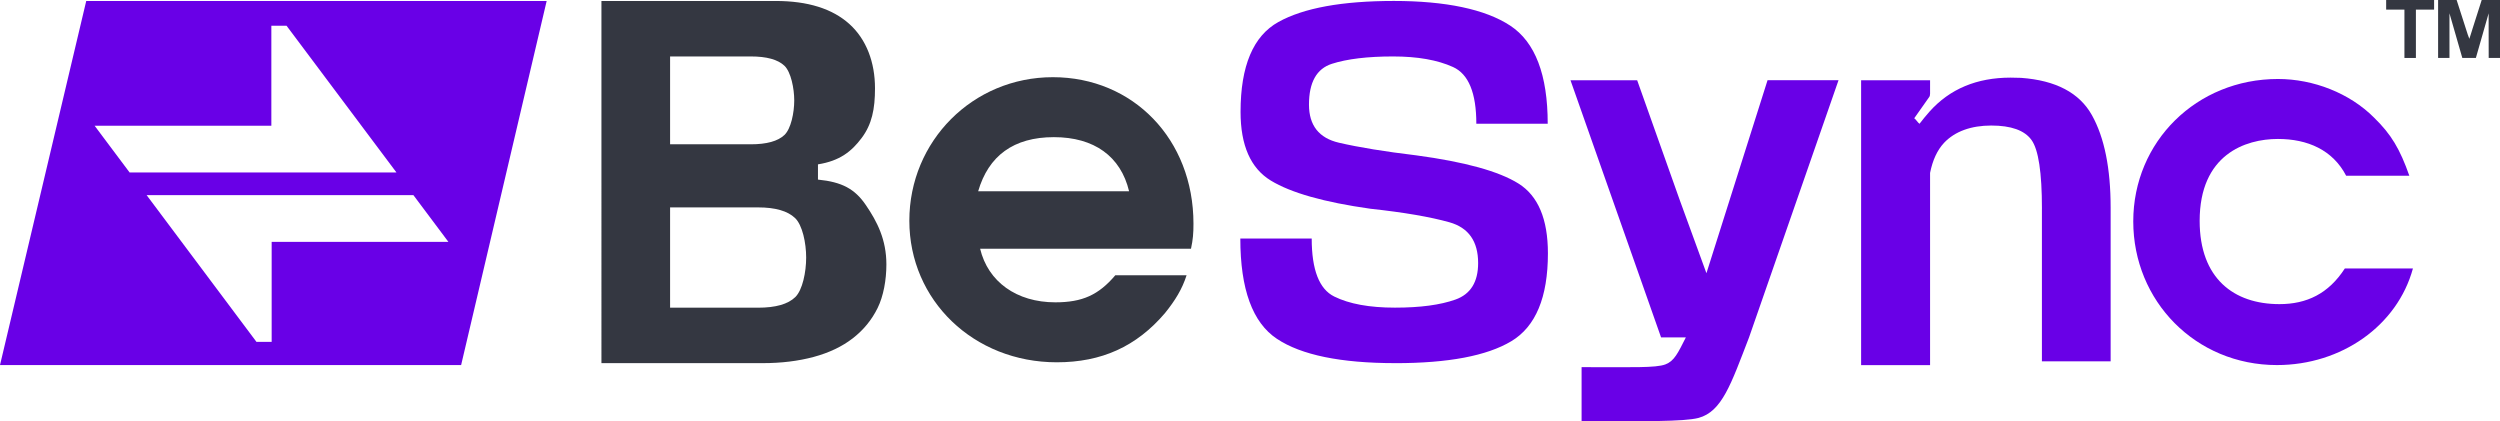 <?xml version="1.0" encoding="UTF-8"?>
<svg id="Layer_2" data-name="Layer 2" xmlns="http://www.w3.org/2000/svg" viewBox="0 0 972.63 163.96">
  <defs>
    <style>
      .cls-1 {
        fill: #6900e7;
      }

      .cls-2 {
        fill: #343741;
      }
    </style>
  </defs>
  <g id="KSDrafter_Layer" data-name="KSDrafter Layer">
    <g>
      <path class="cls-1" d="M33.55.38L0,142.03h179.4L212.68.38H33.55ZM36.81,48.93h68.76V10.02h5.92l42.76,57.09H50.43l-13.61-18.18ZM105.69,94.09v38.91h-5.92l-42.73-57.09h103.79l13.61,18.18h-68.76Z"/>
      <g>
        <g>
          <path class="cls-2" d="M381.32,96.77c3.06,12.81,14.15,20.85,29.26,20.85,10.52,0,16.83-2.87,23.33-10.52h27.73c-1.72,5.36-4.4,9.75-8.42,14.73-11.09,13-24.67,19.12-42.07,19.12-32.32,0-57.37-24.1-57.37-55.08s24.67-55.84,55.84-55.84,54.7,24.1,54.7,56.99c0,3.82-.19,6.12-.96,9.75h-82.04ZM439.27,74.4c-3.25-13.58-13.58-21.04-29.26-21.04s-25.44,7.27-29.45,21.04h58.71Z"/>
          <path class="cls-2" d="M260.7,21.95v34.19h31.4c6.17,0,10.53-1.21,13.08-3.62,2.55-2.42,3.82-8.64,3.82-13.47,0-4.56-1.27-11.05-3.82-13.47-2.55-2.42-6.91-3.62-13.08-3.62h-31.4ZM294.92,119.71c6.84,0,11.67-1.37,14.49-4.13,2.82-2.75,4.23-9.75,4.23-15.38s-1.44-12.63-4.33-15.38c-2.89-2.75-7.68-4.13-14.39-4.13h-34.22v39.02h34.22ZM233.99.38h67.78c12.48,0,22.05,2.99,28.68,8.96,6.65,5.98,9.97,14.95,9.97,25.01,0,8.06-1.19,14.01-5.22,19.37-3.93,5.23-8.51,8.88-16.97,10.22v5.93c9.39.94,14.36,3.62,18.67,9.97,4.38,6.43,7.95,13.38,7.95,23.04,0,6.04-1.14,12.34-3.42,16.96-2.28,4.63-5.51,8.56-9.66,11.78-4.16,3.21-9.23,5.63-15.2,7.24-5.98,1.61-12.59,2.42-19.83,2.42h-62.75V.38Z"/>
        </g>
        <g>
          <g>
            <polygon class="cls-2" points="946.99 0 946.99 3.74 939.91 3.74 939.91 22.55 935.45 22.55 935.45 3.74 928.34 3.74 928.34 0 946.99 0"/>
            <polygon class="cls-2" points="972.63 0 972.63 22.55 968.23 22.55 968.21 11.57 968.21 5.18 963.24 22.55 957.97 22.55 952.97 5.17 952.97 22.55 948.55 22.55 948.55 0 955.76 0 960.11 13.52 960.15 13.61 960.7 15.11 961.01 14.16 961.79 11.7 961.82 11.57 965.51 0 972.63 0"/>
          </g>
          <g>
            <path class="cls-1" d="M938.76,104.43c-6.08,22.33-27.85,37.6-52.91,37.6-31.62,0-55.9-24.87-55.9-55.91s24.66-55.39,56.28-55.39c13.86,0,27.91,5.54,37.33,14.96,6.75,6.55,10.14,12.28,13.8,22.69h-24.58c-5.21-10.03-14.99-14.32-26.56-14.32-12.7,0-30.44,6.08-30.44,31.87,0,22.42,13.31,32.39,31.05,32.39,10.6,0,19.08-4.05,25.44-13.88h26.49Z"/>
            <path class="cls-1" d="M794.42,81.2c0-14.08-1.35-22.99-4.06-26.74-2.7-3.75-7.93-5.62-15.67-5.62s-14.11,2.24-18.35,6.73c-2.64,2.83-4.45,6.73-5.44,11.7,0,0,0,0,0,0v74.79h-26.83V31.22h26.83v5.19c0,.62-.12,1.08-.37,1.38-1.93,2.74-3.86,5.48-5.79,8.22.68.46,1.37,1.69,2.05,2.15,1.18-1.55,2.48-3.14,3.92-4.77,7.87-8.79,18.38-13.19,31.53-13.19,1.29,0,2.64.03,4.06.09,13.52.98,22.71,5.82,27.57,14.52,4.86,8.7,7.28,20.7,7.28,36.01v59.75h-26.74v-59.39Z"/>
            <path class="cls-1" d="M542.87,141.28c-21.23,0-36.59-3.15-46.08-9.46-9.5-6.31-14.24-19.31-14.24-39.01h27.77c0,12.15,2.92,19.67,8.76,22.55,5.84,2.89,13.71,4.33,23.62,4.33s17.63-1.05,23.53-3.14c5.89-2.09,8.84-6.82,8.84-14.2,0-8.49-3.73-13.78-11.19-15.88-7.46-2.09-17.7-3.85-30.74-5.26-17.99-2.53-30.9-6.19-38.74-10.97-7.84-4.78-11.76-13.68-11.76-26.71,0-17.87,4.91-29.53,14.73-34.98,9.82-5.45,24.78-8.18,44.89-8.18s35.56,3.2,45.29,9.6c9.73,6.4,14.59,19.12,14.59,38.17h-27.77c0-11.97-3.02-19.33-9.07-22.07-6.04-2.74-13.81-4.11-23.31-4.11-9.97,0-17.91.96-23.84,2.87-5.93,1.92-8.89,7.21-8.89,15.88,0,8.08,3.89,13.02,11.68,14.82,7.78,1.8,17.81,3.44,30.07,4.91,18.87,2.54,32.12,6.19,39.76,10.97,7.64,4.78,11.45,13.83,11.45,27.15,0,17.1-4.75,28.5-14.24,34.19-9.5,5.69-24.53,8.54-45.11,8.54"/>
            <path class="cls-1" d="M715.28,31.22l-34.81,100.04c-7.06,18.3-10.52,28.83-19.64,31.33-5.76,1.51-21.78,1.28-45.51,1.37v-21.12c19.54,0,28.89.35,32.61-1.07,3.49-1.34,4.86-4.41,7.96-10.51h-9.65l-35.24-100.04h25.94l16.48,46.38.02.06,10.45,28.64,23.78-75.09h27.62Z"/>
          </g>
        </g>
      </g>
    </g>
  </g>
</svg>